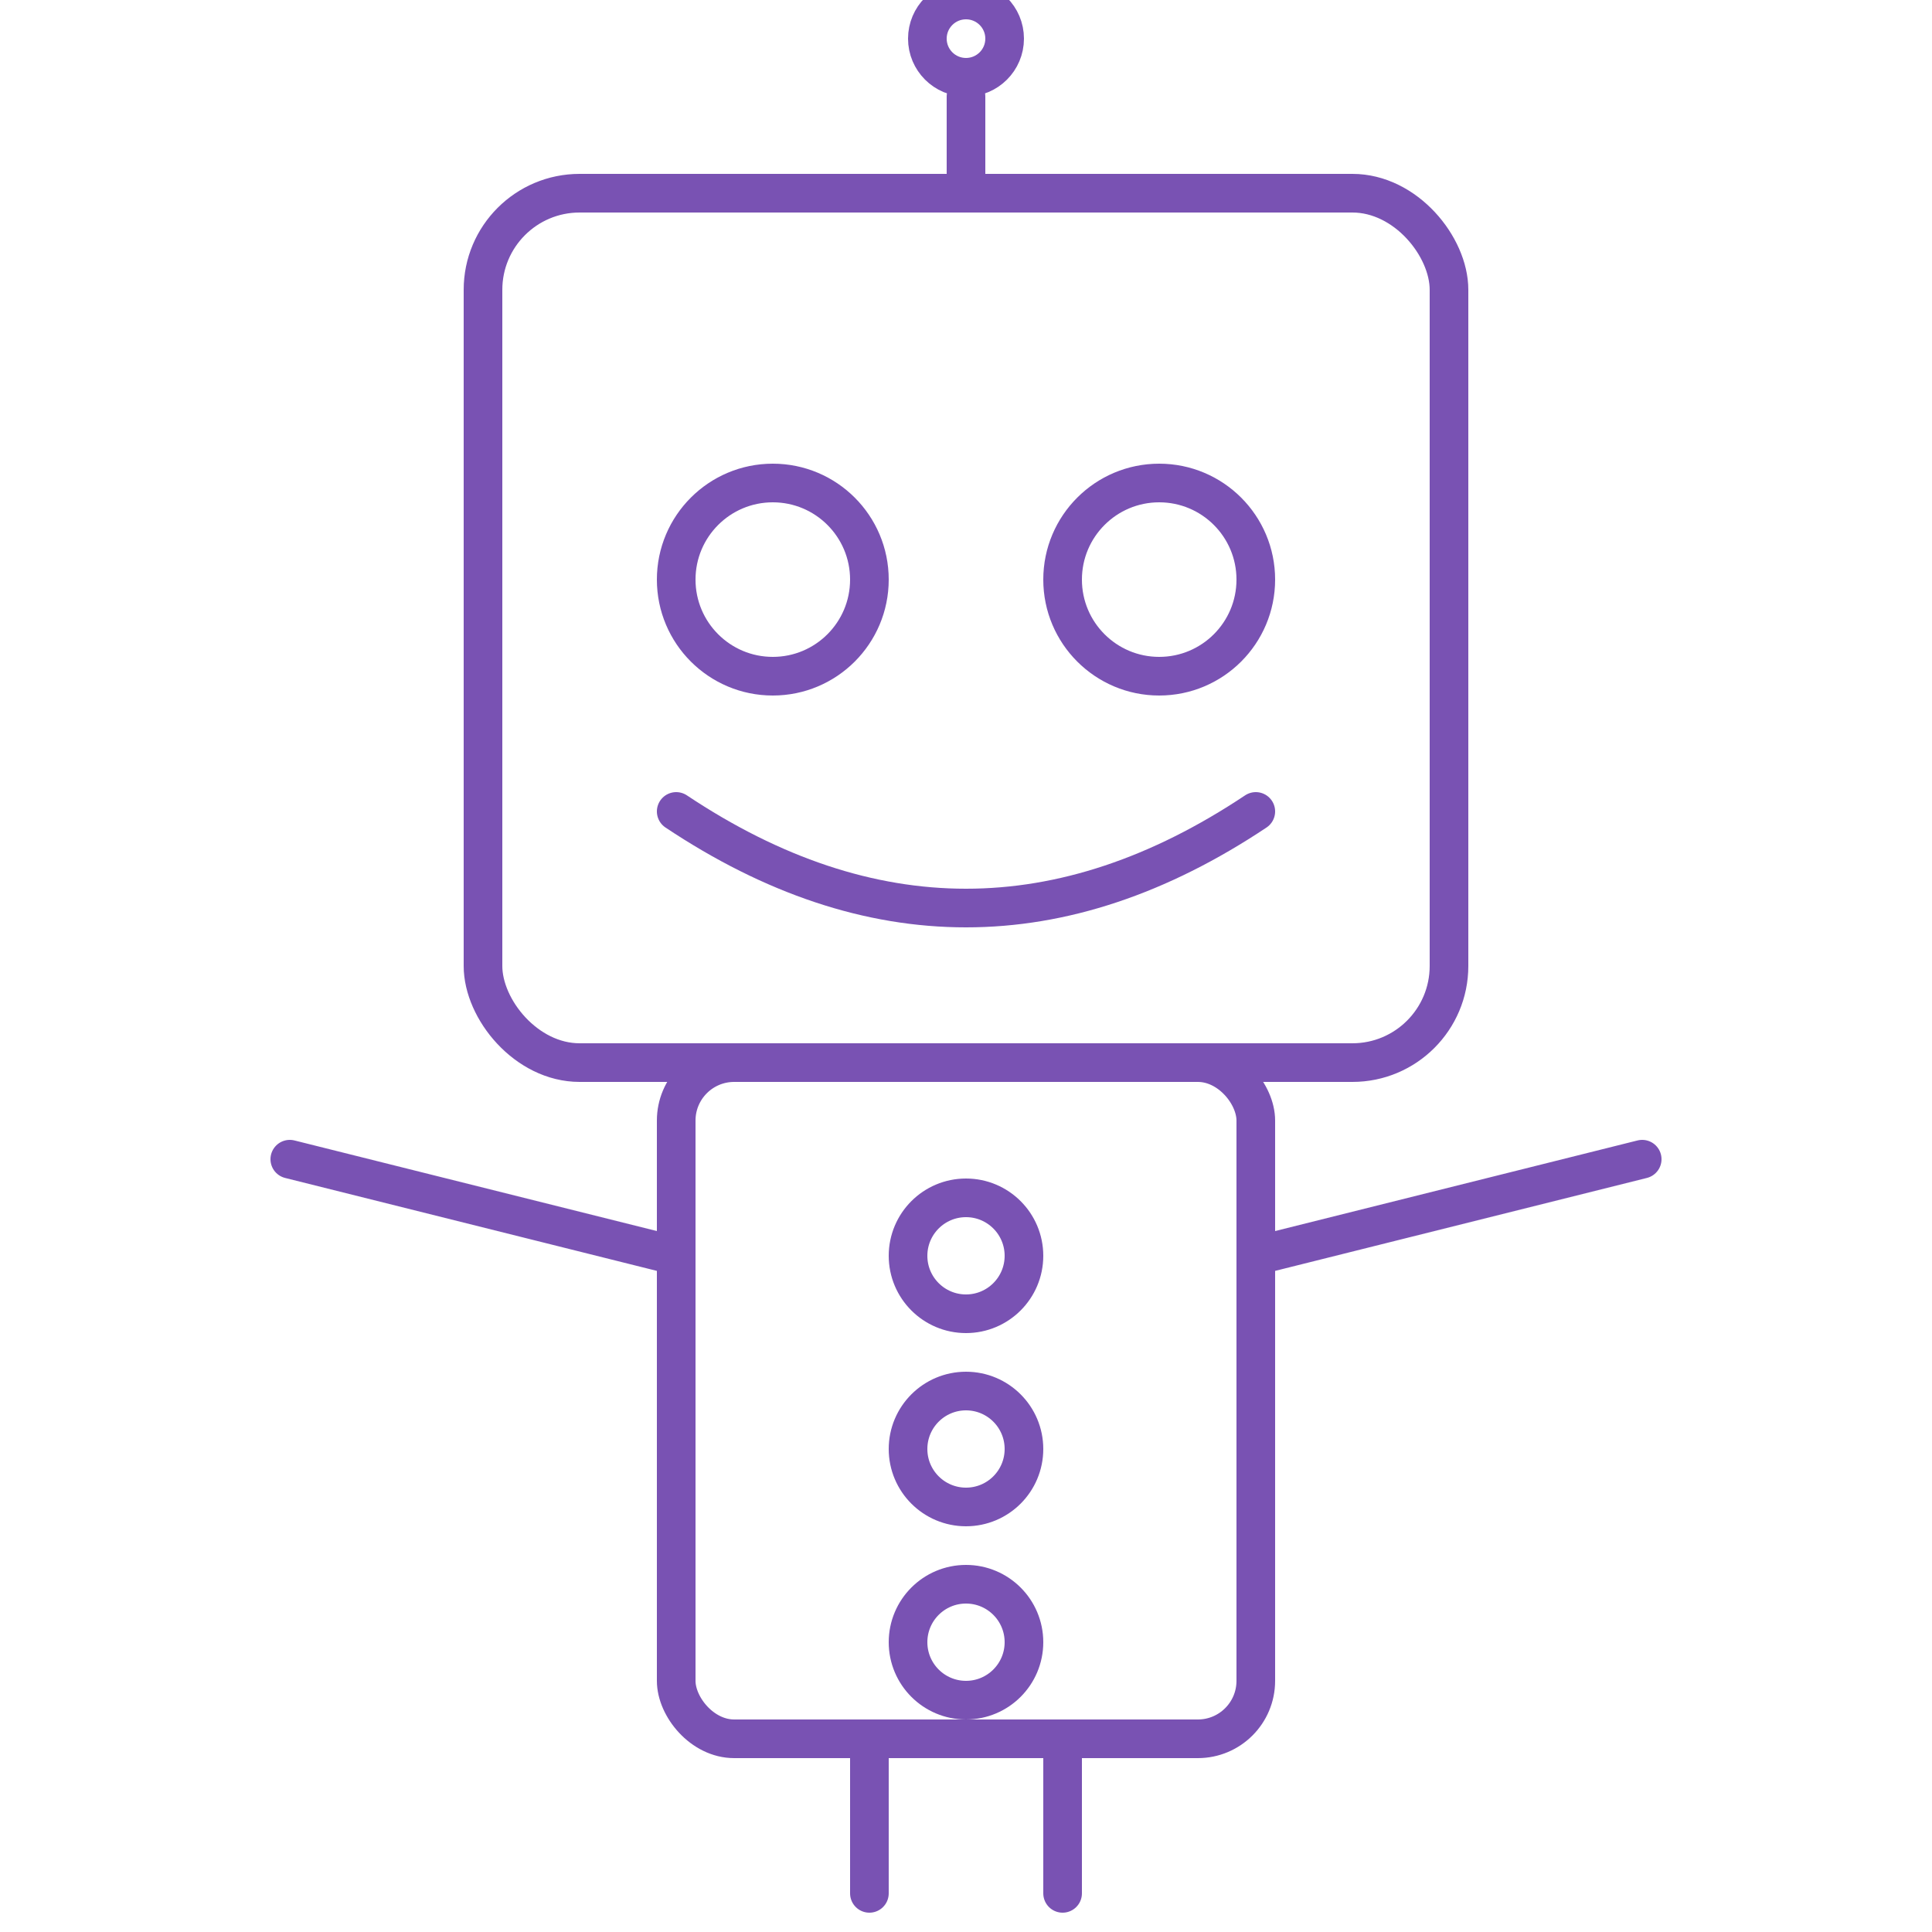 <svg xmlns="http://www.w3.org/2000/svg" width="100" height="100" viewBox="0 0 100 100" fill="none" stroke="#7952b3" stroke-width="2" stroke-linecap="round" stroke-linejoin="round">
  <!-- Head -->
  <rect x="25" y="10" width="50" height="45" rx="5" />
  
  <!-- Eyes -->
  <circle cx="40" cy="30" r="5" />
  <circle cx="60" cy="30" r="5" />
  
  <!-- Antenna -->
  <line x1="50" y1="10" x2="50" y2="5" />
  <circle cx="50" cy="2" r="2" />
  
  <!-- Mouth -->
  <path d="M35,42 Q50,52 65,42" />
  
  <!-- Body -->
  <rect x="35" y="55" width="30" height="35" rx="3" />
  
  <!-- Arms -->
  <line x1="35" y1="65" x2="15" y2="60" />
  <line x1="65" y1="65" x2="85" y2="60" />
  
  <!-- Legs -->
  <line x1="45" y1="90" x2="45" y2="98" />
  <line x1="55" y1="90" x2="55" y2="98" />
  
  <!-- Buttons -->
  <circle cx="50" cy="65" r="3" />
  <circle cx="50" cy="75" r="3" />
  <circle cx="50" cy="85" r="3" />
</svg>
